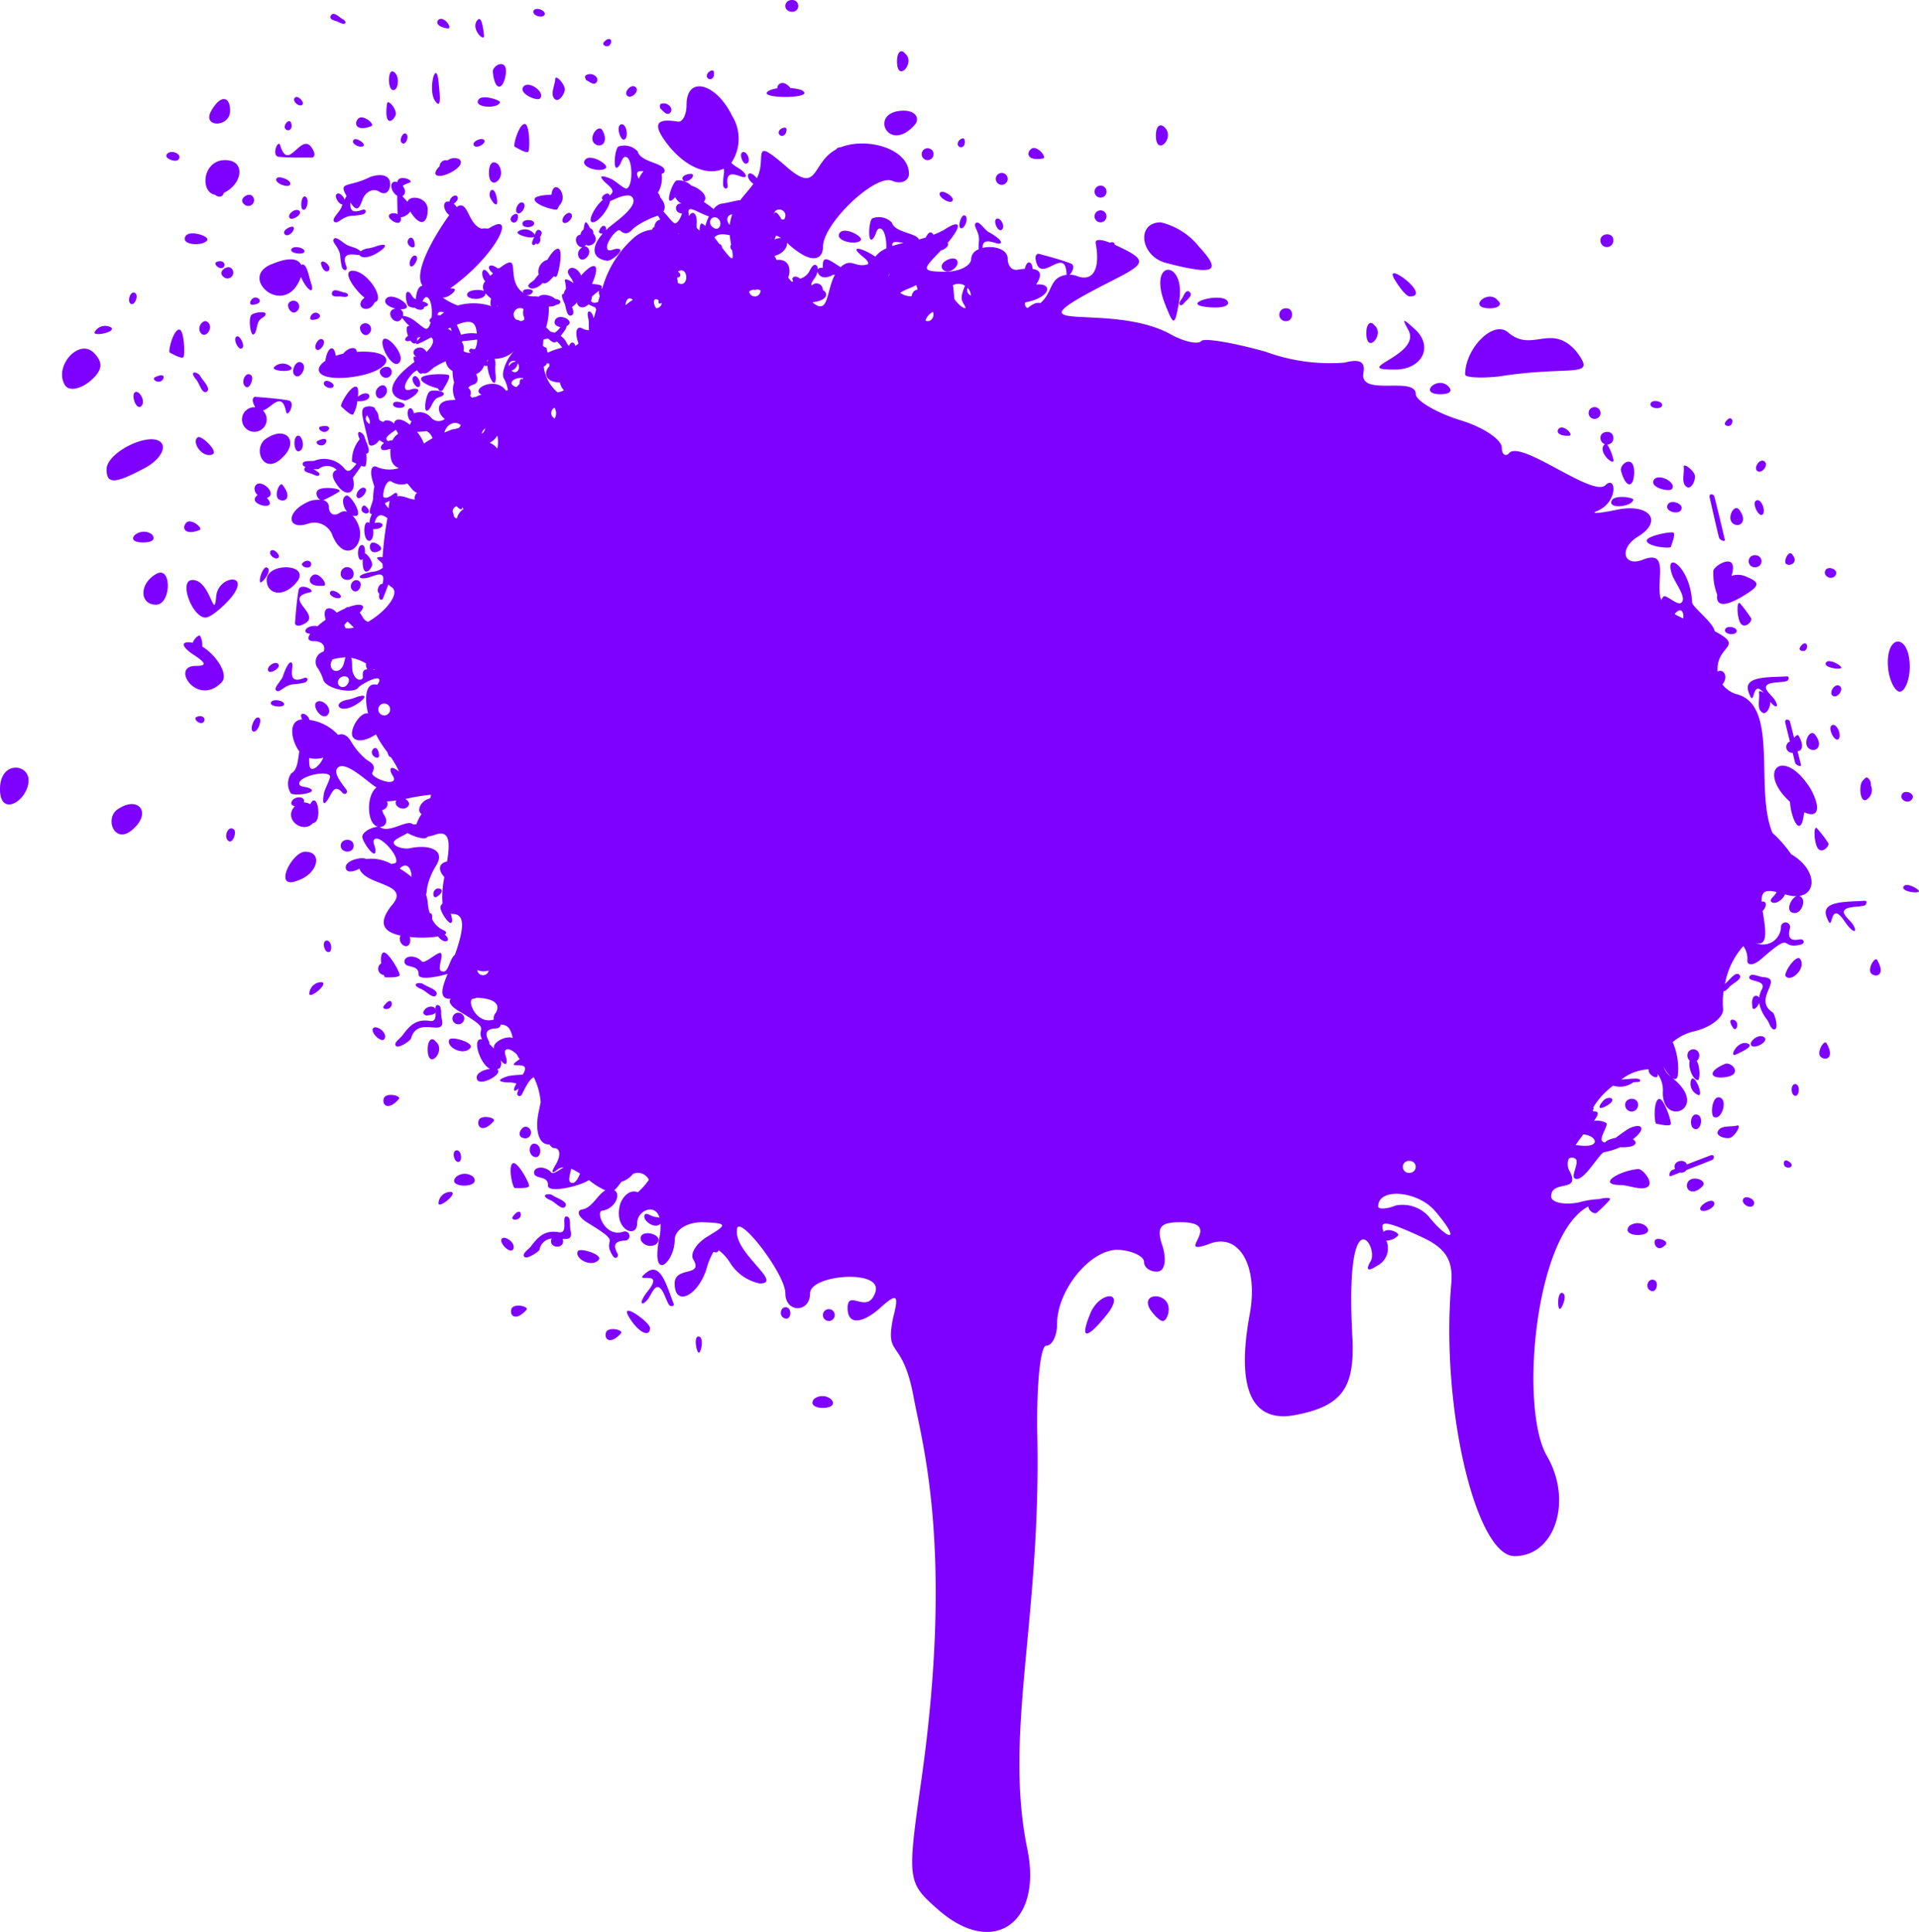 <?xml version="1.0" encoding="UTF-8"?> <svg xmlns="http://www.w3.org/2000/svg" viewBox="0 0 115.31 116.09"> <defs> <style>.cls-1{fill:#7e00ff;}</style> </defs> <g id="Слой_2" data-name="Слой 2"> <g id="Layer_1" data-name="Layer 1"> <path class="cls-1" d="M0,47.429c0-1.733,1.716-1.539,1.716-.549C1.716,48.088,0,49.171,0,47.429ZM69.989,7.662c-.297-.297-.534-.059-.534.475C69.454,9.455,70.63,8.302,69.989,7.662ZM47.963.359c0-.498-.772-.46-.772,0C47.191.798,47.963.85,47.963.359ZM55.028,7.424c.237-.415-.119-.772-.712-.772C52.108,6.652,53.395,9.385,55.028,7.424Zm.712,2.197a.356.356,0,0,0,0-.713A.356.356,0,0,0,55.74,9.621ZM33.808,74.444c.354.027.599-.005.469-.537-.066-.27.054-.767-.221-.805-.369-.05.157,1.056-.493.943-.855-.149-1.244.309-1.66.848-.15.195-.553.429-.4.623.149.188.883-.307.917-.426a.804.804,0,0,1,.729-.666C32.894,75.053,34.028,75.087,33.808,74.444Zm5.249,5.351c0-.356-2.016-1.778-1.187-.534C38.404,80.092,39.058,80.388,39.058,79.795Zm26.716-66.849a.36.36,0,1,0,.712,0A.36.36,0,0,0,65.774,12.945Zm-5.581-2.553a.356.356,0,0,0,0,.713A.356.356,0,0,0,60.193,10.392Zm9.855,5.403c2.968.772,3.384.534,2.019-.95a4.186,4.186,0,0,0-2.315-1.484C68.267,13.361,68.504,15.379,70.048,15.795ZM26.175,62.578c-.237-.297-.475-.059-.475.475C25.7,64.406,26.853,63.12,26.175,62.578Zm39.599-51.117a.36.36,0,1,0,.712,0A.36.36,0,0,0,65.774,11.461ZM23.064,58.587c.034.085.068.146.093.145.192-.007.777.026.855-.125.065-.125-.7-1.474-.975-1.369-.145.055-.163.345-.13.654A.374.374,0,0,0,23.064,58.587ZM11.57,39.305c.831.534.891.713.178.713-1.526,0,.09,2.462,1.544,1.009.495-.45-.272-1.646-1.137-2.175a1.278,1.278,0,0,0-.107-.602c-.066-.173-.359.095-.475.38a1.082,1.082,0,0,0-.24-.036C10.857,38.593,10.976,38.89,11.57,39.305Zm28.735-30.397c1.133,1.308,2.377,1.615,3.188,1.224a1.017,1.017,0,0,1,.007.31,3.669,3.669,0,0,0-.049.662c.012.268.313.328.269.014-.115-.819.336-.679.827-.504.21.075.387.02.175-.232-.219-.26-.536-.342-.776-.599a2.604,2.604,0,0,0,.039-2.833c-.95-1.959-2.731-2.434-2.731-.653,0,.594-.237,1.069-.534,1.009C39.295,7.068,39.176,7.543,40.304,8.908Zm-20.304,23.332c.894,1.966,2.394.077,1.183-1.26a.52.52,0,0,0,.215.019c.418-.055-.347-1.306-.586-1.221-.308.11-.231.649.046.974a.485.485,0,0,0-.442.062c-.356.238-.653.059-.653-.356a.41.41,0,0,0-.341-.4,8.139,8.139,0,0,0,.925-.495c.352-.202-.946-.36-1.235-.117-.21.176-.04.489.132.595a1.576,1.576,0,0,0-.609.061c-1.51.604-1.421,1.799-.119,1.365A1.155,1.155,0,0,1,20,32.24Zm-1.187,17.213c.58-.025.267-2.019-.172-1.127a.73.73,0,0,0-.382-.107c.118-.455-.733-.376-.758.051-.005.096.153.18.221.176C16.979,49.189,18.183,50.152,18.813,49.453Zm-.891,3.447c1.187-.415,1.484-1.721.416-1.721C17.532,51.179,16.343,53.559,17.922,52.9Zm-1.84-26.597c-.991.496-.294,2.373.891,1.188C17.982,26.541,17.21,25.591,16.082,26.303Zm5.165,24.52c0-.498-.772-.46-.772,0C20.475,51.262,21.247,51.314,21.247,50.823Zm-5.937-24.876a.744.744,0,0,0,.49-1.276c.527-.169,1.132-1.208,1.391.074.084.416.62-.599.136-.684-.651-.115-1.316-.159-1.977-.215-.148-.013-.272.205-.01.624A.74.74,0,1,0,15.31,25.947Zm2.612,8.905c.577-1.009-1.9-1.025-1.9,0C16.023,35.758,17.126,35.967,17.922,34.853Zm3.518-13.71c-.045-.398-.585-.21-.815.109a4.055,4.055,0,0,0-.451.127c-.113-.789-.532-.437-.622.299-.762.516-.493,1.184,1.397,1.004C23.684,22.378,24.058,20.985,21.441,21.143Zm-3.356-4.508c.303.756.883,1.194.591.327-.121-.36-.258-1.237-.576-1.042-.164-.355-.67-.504-1.721-.066C14.193,16.65,17.164,19.242,18.085,16.635Zm3.162,17.861a.387.387,0,1,0-.772,0C20.475,34.935,21.247,34.987,21.247,34.496Zm28.2,44.527a.356.356,0,0,0,.712,0A.356.356,0,1,0,49.447,79.023Zm.475,5.046a.803.803,0,0,0-1.009,0C48.332,84.796,50.617,84.764,49.922,84.069ZM89.996,18.051c-.569-.711-1.879.475-.475.475C90.055,18.526,90.293,18.288,89.996,18.051ZM105.491,34.081a.356.356,0,0,0,0-.713A.361.361,0,1,0,105.491,34.081Zm6.768,13.892a.676.676,0,0,0,.157-.783.467.467,0,0,0-.15-.414c-.092-.108-.203-.034-.286.093C111.645,47.046,111.746,48.487,112.259,47.973ZM97.655,66.377a.387.387,0,1,0,.772,0C98.426,65.886,97.655,65.938,97.655,66.377Zm1.247,7.302a.804.804,0,0,0-1.009,0C97.311,74.406,99.596,74.375,98.901,73.679Zm8.656-25.496c.069,1.036.629,2.162.817.845a1.891,1.891,0,0,1,.05-.217c.764.362,1.049-.146.392-1.373C107.181,44.781,105.499,46.3,107.557,48.183ZM96.942,14.43c0-.491-.772-.439-.772,0A.387.387,0,1,0,96.942,14.43Zm5.165,48.979a.356.356,0,0,0-.712,0,.401.401,0,0,0,.144.329c-.121.322.15,1.138.483,1.164.126.01.148-.829-.072-1.153A.395.395,0,0,0,102.107,63.409Zm1.936-28.803a2.057,2.057,0,0,0,.079-.331c.151-1.046-1.151-.283-1.17.037a3.505,3.505,0,0,0,.23,1.416c-.096.747.514.761,1.774-.045.831-.534.772-.712-.119-1.069A1.172,1.172,0,0,0,104.043,34.606ZM5.396,22.919c.772-.653.831-1.128.237-1.722-.89-.891-2.434.831-1.722,1.959C4.149,23.513,4.802,23.394,5.396,22.919Zm3.978,11.577c-1.022.584-.994,1.84,0,1.84C10.3,36.337,10.344,33.941,9.373,34.496Zm18.523,26.716a.356.356,0,1,0-.712,0A.356.356,0,0,0,27.896,61.212ZM12.698,6.652c-.591,1.034,1.128,1.023,1.128,0C13.826,5.792,13.268,5.654,12.698,6.652Zm.227,5.054c.193.172.448.153.525-.114,1.158-.564,1.308-1.971.08-1.971C12.157,9.621,12.008,11.556,12.925,11.706Zm-4.264,16.438c.831-.416,1.306-1.128,1.069-1.484-.534-.832-3.325.475-3.325,1.543C6.405,29.094,6.88,29.094,8.661,28.144Zm68.63-8.846c.44,0,.491-.771,0-.771A.387.387,0,1,0,77.291,19.298Zm-7.302-1.068c.534,1.365.594,1.365.831.059C71.38,15.599,68.924,15.46,69.989,18.229Zm13.714,3.978c1.722.059,2.493-1.366,1.306-2.434-.713-.653-.772-.653-.416,0C85.558,21.316,81.119,22.207,83.703,22.207ZM82.1,20.01c0,1.353,1.153.067.475-.475C82.338,19.239,82.1,19.476,82.1,20.01Zm13.358,4.809a.356.356,0,1,0,.712,0A.356.356,0,0,0,95.458,24.819Zm-68.037,45.892c-.695.695,1.59.727,1.009,0A.805.805,0,0,0,27.421,70.711Zm45.298-52.244c.831.059,1.247-.119,1.009-.415C73.236,17.558,70.704,18.323,72.72,18.467Zm11.161-1.544c.297.475.653.89.831.89C86.151,17.813,82.871,15.408,83.881,16.923Zm13.061,9.38c0-.491-.772-.439-.772,0a.39.39,0,0,0,.269.386c-.549.434.686,1.471.495.872a2.915,2.915,0,0,0-.355-.85A.369.369,0,0,0,96.942,26.303ZM20.827,11.783a1,1,0,0,0-.121.225c-.062-.237-.345-.49-.491-.328-.129.144.157.619.364.604a2.273,2.273,0,0,1-.087.225c-.133.273-.58.66-.41.812.206.185.48-.316,1.049-.352a3.657,3.657,0,0,0,.658-.085c.261-.065.259-.372-.041-.266-.644.229-.722-.054-.69-.45.339.526.508.472.723-.174.178-.475.653-.712,1.009-.475.356.238.653,0,.653-.475s-.475-.653-1.187-.415C20.932,11.292,20.306,10.88,20.827,11.783Zm69.229,10.839c4.464-.706,5.966.203,4.631-1.544-1.524-1.694-2.637.169-4.096-1.128-.89-.712-2.553,1.009-2.553,2.553C88.037,22.682,88.927,22.741,90.055,22.623Zm-3.028.593c-.658-.658-1.834.475-.475.475C87.087,23.691,87.324,23.513,87.028,23.216ZM53.9,3.684c0,1.353,1.153.067.475-.475C54.137,2.912,53.9,3.15,53.9,3.684ZM69.87,79.379c.178,0,.356-.356.356-.713,0-1.025-1.718-1.033-1.128,0C69.336,79.023,69.692,79.379,69.87,79.379ZM12.342,37.108c.297,0,.95-.534,1.484-1.128,1.348-1.593-.692-1.427-.831-.178-.135,1.625-.33-.95-1.425-.95C10.698,34.853,11.561,37.108,12.342,37.108Zm-3.206-4.987c-.709-.566-1.855.475-.534.475C9.136,32.597,9.373,32.418,9.136,32.121ZM7.176,48.567c-.991.496-.294,2.373.891,1.188C9.076,48.804,8.305,47.854,7.176,48.567ZM29.915,9.858c-.297-.238-.534-.059-.534.534C29.381,11.601,30.562,10.666,29.915,9.858Zm35.562,69.165c-.646,1.613-.058,1.333,1.009,0C67.748,77.481,66.013,77.549,65.477,79.023ZM114.159,41.561c.297,0,.594-.712.594-1.484,0-2.036-1.451-2.03-1.306,0C113.506,40.849,113.862,41.561,114.159,41.561ZM33.14,11.701c-.459.011-.994.086-1.018.256-.05.355,1.306.735,1.366.617.027-.053.075-.14.126-.234C34.213,11.737,33.258,10.618,33.14,11.701Zm24.844,1.25c-.213-.117-.438.627-.28.745C57.922,13.86,58.252,13.097,57.984,12.951ZM71.134,18.233c.107-.176.619-.474.337-.696-.213-.168-.344.234-.409.34-.082.132-.274.34-.158.45C70.964,18.386,71.099,18.29,71.134,18.233Zm-14.612-6.686c-.332.217.695.853.734.454C57.276,11.793,56.696,11.434,56.522,11.547Zm-6.057,2.435c-.375.47.947.784,1.251.464C51.918,14.235,50.767,13.604,50.465,13.983Zm6.179,2.197c.316.404,1.115-.205.842-.561C57.272,15.341,56.333,15.783,56.644,16.18Zm1.317-7.772c-.061-.27-.556.123-.38.355C57.731,8.96,58.051,8.809,57.961,8.407Zm1.894,4.761c-.178.136.11.814.344.633C60.441,13.613,60.091,12.987,59.855,13.168Zm2.118-4.227c-.333.249-.236.754.695.582C62.947,9.471,62.304,8.693,61.972,8.941Zm-15.171-.91c.092.231.44.17.461-.24C47.275,7.515,46.693,7.761,46.801,8.032Zm-12.467,4.833c-.19-.257-.657.256-.512.477C33.976,13.577,34.505,13.097,34.334,12.865ZM32.102,14.23c-.053.155-.215.398-.078.488.06.04.149-.039.19-.102.116.17.332-.13.231-.358.105-.161.172-.327-.009-.421-.177-.092-.252.11-.298.269a.72.72,0,0,0-1.019-.189C30.939,14.094,31.889,14.372,32.102,14.23Zm8.086-7.398a.259.259,0,0,0,.133-.341.486.486,0,0,0-.618-.244c-.085.055-.052.253-.005.293C39.841,6.66,40.008,6.896,40.188,6.832Zm-9.07,6.117c-.04-.274-.564.08-.406.325C30.846,13.482,31.177,13.356,31.117,12.949ZM19.459,35.192c.283-.03-.299-.855-.648-.634C18.459,34.781,18.519,35.293,19.459,35.192Zm4.005-13.056c-.181-.236-.854.006-.576.388A.348.348,0,1,0,23.463,22.136Zm-4.463-1.149c.197.201.623-.372.41-.567C19.175,20.204,18.815,20.797,19,20.987Zm-2.541,1.086c-.169.247,1.273.333,1.036-.013A.723.723,0,0,0,16.459,22.072Zm6.684,1.135c-.196-.197-.694.165-.535.56C22.8,24.246,23.532,23.599,23.143,23.207Zm-3.466,2.682c.18-.147.146-.371-.399-.263C18.979,25.685,19.393,26.12,19.677,25.889Zm6.143-2.366c-.234.169-.37,1.178-.178,1.157.228-.026.312-.519.561-.725.141-.116.455-.113.465-.296C26.677,23.488,25.98,23.407,25.82,23.523Zm-7.973,2.675c-.279.152-.165,1.167.212.866C18.369,26.816,18.115,26.051,17.846,26.198Zm17.799-12.175a.285.285,0,0,0-.191-.314c-.201-.365-.297-.603-.39.079a.428.428,0,0,0-.183.307c-.606.122-.086,1.125.339.618.235.148.626-.15.56-.328C35.825,14.317,35.761,14.164,35.645,14.023ZM21.904,26.252c-.068-.268-.604-.543-.29.141a2.004,2.004,0,0,0-.463,1.34c.06.028.162.082.272.137-.204.226-.448.633-.722.287a1.577,1.577,0,0,0-1.804-.47c-.241.046-.698-.047-.713.199-.004.07.071.127.176.175a.221.221,0,0,0-.053.063c-.126.24.293.295.409.34.145.056.384.207.472.073.078-.119-.244-.27-.365-.357a.757.757,0,0,0,.328-.003.821.821,0,0,1,1.082.057c-.222.08-.334.301-.117.681.673,1.177,1.357.664,1.081-.196.008-.01.506-.702.516-.726.106.036.203.057.251.023a1.761,1.761,0,0,0,.042-.746C22.365,27.178,21.988,26.582,21.904,26.252Zm-8.15,24.296c.233.14.476-.533.312-.693C13.728,49.525,13.377,50.323,13.754,50.548Zm1.411-6.63c.274.287.711-.839.312-.805C15.269,43.132,15.022,43.768,15.165,43.919Zm1.095-10.807c-.176.229.373.628.496.355C16.821,33.324,16.42,32.905,16.26,33.112Zm.016,9.111c-.076.231.696.315.784.139C17.182,42.118,16.371,41.933,16.276,42.223Zm.43-2.332c-.229-.204-.781.255-.559.454C16.313,40.495,16.927,40.087,16.706,39.891Zm6.071,5.492c-.033-.438-.244-.518-.366-.361C22.132,45.383,22.804,45.745,22.777,45.383Zm-4.483-4.365c.259-.071.249-.379-.047-.265-.772.296-.737-.175-.677-.693.026-.221-.068-.382-.266-.119a3.375,3.375,0,0,0-.316.732c-.126.276-.563.674-.391.822.21.18.472-.328,1.04-.377A3.648,3.648,0,0,0,18.294,41.018Zm3.396,1.116c.282-.221.356-.455-.263-.247a3.056,3.056,0,0,1-.501.155C19.818,42.21,20.433,43.12,21.69,42.134Zm-1.22-6.251c.104-.14-.431-.484-.584-.356C19.61,35.758,20.318,36.087,20.47,35.883Zm-.774,7.066c.339-.385-.406-1.059-.706-.725C18.757,42.485,19.363,43.327,19.697,42.949Zm-1.07-7.355c.417-.084-.598-.62-.684-.136-.116.651-.159,1.316-.216,1.977-.009.11.131.214.345.141C19.672,37.028,16.808,35.96,18.627,35.594Zm-6.394,7.795c.167-.184-.041-.47-.419-.308C11.56,43.19,12.037,43.605,12.233,43.389ZM28.26,62.974c.271-.323-1.138-.728-1.257-.504C26.773,62.903,27.835,63.48,28.26,62.974Zm-9.673-3.245c.042.297,1.163-.615.756-.709A.723.723,0,0,0,18.587,59.729Zm3.81,2.104c-.103.3.667.971.742.495C23.2,61.936,22.496,61.544,22.397,61.834Zm6.36,5.512c-.109.402.282.738.906.029C29.851,67.161,28.864,66.947,28.756,67.346Zm-9.11-10.829c-.32,0-.184.681.081.695C20.007,57.228,19.934,56.517,19.646,56.517Zm6.757-3.123c-.449-.081-.459.682-.151.491C26.625,53.654,26.598,53.43,26.403,53.394Zm-.193,6.401c.18-.292-.5-.477-.785-.663-.232-.152-.82.009-.11.304C25.612,59.559,26.041,60.069,26.21,59.796Zm-2.248,6.252c.19-.215-.798-.428-.906-.029C22.947,66.419,23.335,66.757,23.962,66.047Zm.217-3.826c-.147.197-.546.437-.391.628.151.186.878-.32.91-.44.384-1.445,2.161.037,1.84-1.21-.069-.269.043-.768-.233-.802-.119-.014-.141.093-.141.237a.246.246,0,0,0-.167-.134.486.486,0,0,0-.568.345c-.007.101.17.194.23.181.172-.039.428-.038.508-.187.013.275.007.565-.343.509C24.969,61.213,24.586,61.676,24.179,62.221Zm-1.113-1.776c-.18.246.419.287.472-.076C23.571,60.139,23.394,59.997,23.066,60.445Zm24.227,18.121c-.408-.118-.543.578-.092.667C47.547,79.303,47.585,78.651,47.293,78.566Zm-7.882-3.791c.696-.593-1.117-1.032-.899-.236A.649.649,0,0,0,39.41,74.775Zm-8.594-1.675c-.184.243.415.293.473-.069C31.326,72.802,31.152,72.657,30.816,73.101Zm3.153-.604c.185-.29-.493-.484-.775-.674-.23-.155-.821-.003-.114.302C33.376,72.252,33.797,72.768,33.97,72.497Zm-3.244,6.176c-.114.399.269.743.906.042C31.824,78.504,30.839,78.276,30.726,78.673Zm-.598-4.194c-.107.299.652.981.734.505C30.929,74.593,30.23,74.191,30.127,74.48ZM27.524,69.82c.281.02.218-.692-.071-.697C27.134,69.119,27.26,69.801,27.524,69.82Zm-.41,1.802a.723.723,0,0,0-.766.698C26.387,72.618,27.52,71.722,27.114,71.622Zm4.954-2.124c.462.23.579-.74.027-.774C31.819,68.707,31.687,69.308,32.068,69.498Zm4.338,10.585c-.114.4.271.742.906.042C37.504,79.914,36.52,79.686,36.406,80.083ZM30.834,69.895c-.336.123-.033,1.498.099,1.495.192-.005.777.037.856-.112C31.856,71.154,31.111,69.793,30.834,69.895Zm3.89,5.288c-.236.43.818,1.022,1.25.522C36.249,75.386,34.846,74.96,34.724,75.183Zm5.756,3.156c-.39-.982-.778-2.535-1.604-1.895-1.047.811,1.155-.257.065,1.119-.624.788-.377.952-.03.533.184-.223.371-.772.613-.755.323.023.485.813.697,1.089C40.285,78.513,40.55,78.514,40.48,78.339Zm1.486,1.974c-.292-.005-.12.956.027.973C42.125,81.3,42.333,80.318,41.966,80.312ZM31.622,67.711c-.292-.056-.633.572-.173.672A.348.348,0,1,0,31.622,67.711Zm73.444-26.129c.417,1.171.153-.891.919.059-.165-.121-.314-.166-.29-.01.059.382-.167.975.214,1.192.249.142.484-.364.466-.65.385.466.518.28.272-.111-.154-.245-.618-.593-.526-.818.122-.299.923-.207,1.252-.323.099-.035.183-.286-.006-.275C106.312,40.713,104.716,40.598,105.067,41.582ZM93.659,25.764c-.156.175-.021.446.612.422C94.628,26.173,93.932,25.457,93.659,25.764Zm10.916,10.515c-.252-.319-.216.989.067,1.239.268.238.676-.204.578-.372A7.725,7.725,0,0,0,104.575,36.279Zm-7.171-7.986c.296,1.087.751,1.007.788.186C98.25,27.21,97.29,27.876,97.404,28.293Zm10.276,5.006c-.204-.245-.524.413-.363.579C107.484,34.052,108.139,33.852,107.68,33.299Zm-6.308-4.03c.274.161.544-.477.462-.73-.1-.307-.704-.768-.661-.464C101.226,28.457,100.993,29.047,101.371,29.269Zm-2.013-.399c-.206.433.945.714,1.105.515C100.785,28.987,99.595,28.374,99.359,28.87Zm-1.216,1.162c.031-.143-1.083-.304-1.279.019C96.525,30.612,98.048,30.474,98.143,30.033Zm1.042-5.794c-.104.302.584.395.684.15C99.975,24.128,99.279,23.966,99.185,24.239Zm-.235,8.251c.012.358,1.414.498,1.452.372.055-.184.277-.726.16-.849C100.465,31.912,98.94,32.196,98.95,32.49Zm2.051-1.825c.258-.368-.569-.68-.775-.365C99.96,30.708,100.798,30.954,101.001,30.665Zm3.016-5.136c.219-.281-.049-.634-.349-.15C103.541,25.583,103.911,25.666,104.017,25.529Zm5.688,14.322c-.095.276.871.411.933.277C110.693,40.007,109.825,39.504,109.705,39.85Zm-4.072-11.524c.283.131.701-.464.348-.627C105.689,27.565,105.323,28.183,105.633,28.326Zm.256,2.603c.266-.166-.065-1.049-.374-.844C105.26,30.255,105.673,31.065,105.89,30.93Zm-1.385-.302c-.312-.402-.804.573-.333.857C104.562,31.719,105.028,31.3,104.505,30.628Zm-.867,1.788c-.201-.867-.407-1.734-.628-2.596-.033-.127-.344-.207-.277.084.183.801.362,1.604.559,2.401C103.326,32.445,103.683,32.611,103.638,32.416Zm6.673,2.124c.174-.308-.434-.547-.606-.295C109.466,34.595,110.085,34.941,110.311,34.54Zm-2.504,9.803c-.085-.329-.164-.66-.252-.988-.034-.127-.346-.203-.276.088.089.372.183.742.274,1.113a.354.354,0,0,0,.167.68c.05.2.096.401.148.601.036.139.395.3.348.106-.065-.267-.137-.533-.204-.8.253-.008.422-.306.068-.928C108.022,44.116,107.905,44.198,107.806,44.343Zm-3.458-6.381c.103-.262-.595-.415-.686-.141C103.562,38.124,104.251,38.208,104.348,37.962Zm4.389,7.043c.393.23.854-.195.322-.861C108.742,43.746,108.262,44.727,108.737,45.005Zm-.227-5.954c.216-.284-.056-.633-.351-.146C108.034,39.112,108.405,39.189,108.51,39.051Zm1.938,5.378c.264-.17-.078-1.048-.384-.839C109.81,43.762,110.232,44.567,110.448,44.429Zm-4.488,17.87c-.353-.182-.946.364-.702.549C105.511,63.04,106.389,62.52,105.96,62.299Zm-4.332,2.567a.723.723,0,0,0,.437.94C102.36,65.858,101.846,64.508,101.628,64.866Zm2.597-3.56c-.208-.104-.399.019-.076.472C104.326,62.025,104.552,61.469,104.225,61.305Zm8.261-2.767c.347.229.789-.036.312-.851C112.654,57.441,112.141,58.311,112.486,58.538Zm-5.828,3.307c.224-.086-.028-.935-.132-1.002-1.252-.818.714-2.041-.572-2.127-.278-.019-.716-.282-.834-.03-.159.337,1.055.168.752.753a1.577,1.577,0,0,0-.17.517.209.209,0,0,0-.062-.078c-.195-.13-.445.04-.335.664.039.223.299-.012.399-.272a2.345,2.345,0,0,0,.48,1.007C106.325,61.479,106.428,61.933,106.658,61.845ZM110.16,41.829c.285.127.696-.472.34-.631C110.206,41.067,109.848,41.69,110.16,41.829Zm-.722,21.706c.347.229.789-.034.312-.851C109.605,62.436,109.093,63.307,109.438,63.535Zm-.24-13.741c-.256-.316-.204.991.082,1.238.271.235.673-.212.573-.379A7.732,7.732,0,0,0,109.198,49.794Zm.556,5.296c.46,1.243.101-1.178,1.087.274.565.832.795.645.499.188-.157-.243-.625-.585-.536-.811.118-.301.921-.219,1.248-.338.099-.036.179-.288-.01-.275C110.989,54.206,109.392,54.111,109.754,55.09Zm-1.575,2.548c-.222-.359-1.049.852-.873,1.036C107.646,59.027,108.527,58.2,108.18,57.638Zm6.192-4.335c-.092.277.876.401.936.266C115.362,53.447,114.487,52.955,114.371,53.303Zm-.068-5.605c-.234.354.388.691.609.288C115.082,47.676,114.471,47.444,114.303,47.697Zm-10.965,18.25c-.457-.145-.579,1.034-.36,1.165C103.417,67.376,103.862,66.114,103.338,65.947Zm-3.256,8.846c.215-.235-.48-.463-.623-.281C99.31,74.702,99.597,75.324,100.082,74.793Zm3.562-10.861c-1.037.442-.896.881-.077.806C104.832,64.624,104.043,63.762,103.644,63.932Zm-4.223,12.996c-.38-.189-.638.471-.21.64C99.539,77.699,99.693,77.064,99.421,76.928Zm-2.713-4.806a7.71,7.71,0,0,1-.772.756c-.13.102-.499-.13-.489-.384-3.238,1.668-4.163,12.199-2.482,15.018,1.544,2.671.475,5.996-1.959,5.996-2.315,0-4.453-8.964-3.8-16.385.119-1.425-.356-2.137-1.781-2.791-2.422-1.122-2.489-.918-2.287-.306.234-.291,1.065.075.848.241a1.028,1.028,0,0,1-.682.281,1.166,1.166,0,0,1-.551,1.507c-.534.356-.712.297-.415-.238.601-.842-1.573-4.255-1.069,4.69.119,2.909-.653,3.978-3.384,4.512-2.672.534-3.622-1.544-2.79-6.056.534-2.909-.653-4.928-2.434-4.215-2.242.802,1.062-1.306-1.722-1.306-1.247,0-1.484.297-1.069,1.484.237.831.119,1.484-.356,1.484-.416,0-.772-.238-.772-.594,0-.297-.653-.653-1.484-.712-1.662-.119-3.74,2.375-3.74,4.453,0,.712-.297,1.306-.653,1.306s-.594,2.434-.534,5.402c.227,11.137-2.034,17.916-.594,24.876.891,4.393-2.018,6.471-5.284,3.681-1.959-1.722-1.959-1.722-1.069-8.014,1.933-13.793-.01-20.241-.475-22.798-.677-3.727-1.743-2.328-1.247-4.809.356-1.365.237-1.484-.594-.772-1.187,1.128-2.137,1.246-2.137.178,0-1.214,1.198.444,1.662-.95.516-1.418-3.918-1.077-3.918.059,0,1.188-1.484,1.188-1.484,0,0-1.187-2.909-4.928-2.909-3.8-.156,1.406,2.839,3.206,1.365,3.206a2.759,2.759,0,0,1-1.781-1.247,2.725,2.725,0,0,0-.673-.742c-.079.095-.1.167-.318.087a4.161,4.161,0,0,0-.434,1.071c-.534,1.603-1.9,2.256-1.9.832,0-1.058,1.726-.379,1.128-1.425-.237-.356.178-1.009.891-1.425,1.187-.712,1.128-.772-.356-.831-.95,0-1.662.475-1.662,1.069,0,1.317-1.408,2.595-.95,0a3.518,3.518,0,0,0,.097-.986c-.326.38-1.113-.194-.952-.522.081-.166.365.056.543.104.105.028.248.03.354.067-.274-.913-1.348-.423-1.348.328,0,.99-1.478.377-1.009-1.188.223-.557.653-.835,1.049-.673a3.982,3.982,0,0,0,.665-.746.726.726,0,0,0-.953-.356,1.396,1.396,0,0,1-.686.468c-.17.189-.28.407-.447.503.437.239.069,1.126-.736,1.246-.376.056.174,1.621,1.284,1.257a.276.276,0,1,1,.085.534c-.577.028-.714.257-.441.764.111.207-.112.422-.287.136-.697-1.137.735-.613-1.477-1.957-.706-.429-.637-.767-.367-.811.639-.105.935-.901,1.41-1.152a4.307,4.307,0,0,1-.989-.619c-.462.343-2.485.838-2.46.322.03-.615-.803-.352-.835-.744-.032-.394.66-.462,1.044-.024.094.108.446-.137.735-.32a.655.655,0,0,0-.394.152c-.356.297-.356.119-.059-.356.297-.534.237-.95-.119-.95-.096,0-.191-.082-.281-.222-.657.045-.849-.859-.682-1.791.033-.184.096-.456.153-.747a4.153,4.153,0,0,0-.415-1.501c-.3.147-.554.726-.701,1.015-.12.235-.357.084-.282-.099a.979.979,0,0,0,.068-.243c-.248.257-.402.169-.125-.29a1.391,1.391,0,0,0-.494-.066c-.549-.021-.767-.147.014-.388a6.93,6.93,0,0,1,.85-.08c.68-1.058-1.319-.143-.177-.934a1.312,1.312,0,0,1-.164-.277c-.257-.243-.525-.396-.665-.283-.144.117.012.371.037.555.061.444-.143.332-.355.072a.528.528,0,0,1-.044.47.573.573,0,0,1-.167.077c.447.277-1.242,1.186-1.226.477.006-.279.438-.457.798-.507-.626-.302-1.109-1.922-.477-1.763-.369-.812.675-.489-1.375-1.695-.579-.34-.641-.625-.501-.747-.789.039-.49-.767-.192-1.501-.4.126-1.76.442-1.746.023.021-.616-.808-.341-.846-.732-.037-.393.653-.471,1.044-.039.156.172.976-.594,1.122-.508.222.13-.221.947.035,1.079.461.239.466-.698.832-.973.616-1.745.564-2.453-.151-2.453a.581.581,0,0,1-.101-.022c.056.224.132.44.035.551-.127.145-.708-.691-.65-.973a.439.439,0,0,1,.121-.18,5.588,5.588,0,0,1,.113-1.587c-.358-.38-.401-.811.162-.944.172-1.083.193-1.947-.749-1.594a2.155,2.155,0,0,1-.42.102c-.139.269-.961-.063-1.206-.213-.353.206-.82.393-.832.561-.02.283.675.417.956.355,1.047-.234,2.193.025,1.607,1.012a4.141,4.141,0,0,0-.519,1.192c-.06.19-.042.415-.107.584.149.354.063.611.234,1.119.121-.033.152.131.133.338a1.327,1.327,0,0,0,.63.649c.249.111.271.207.131.286.48.415-.05.609-.398.116a6.446,6.446,0,0,1-1.709.03c.109.28-.034.675-.349.523a.463.463,0,0,1-.201-.605c-.982-.205-1.396-.703-.561-1.776,1.271-1.397-1.549-1.187-1.909-2.247-.368.21-.827.281-.824-.086.004-.425,1.002-.641,1.226-.49a2.49,2.49,0,0,1,1.515.295c.141-.016.252-.04.277-.085.211-.368-.945-1.683-1.288-1.396-.142.119.017.371.045.554.137.902-.855-.476-.774-.753.099-.339.689-.559.963-.553-.702-.096-.758-1.877-.114-2.361-.584-.359-1.886-1.672-2.347-1.168-.275.3.29.963.525,1.285.156.212-.086.357-.215.208-.432-.498-.587-.132-.782.223-.266.481-.476.619-.341-.186.047-.279.438-.938.357-1.065-.229-.357-1.929.061-1.833.497.04.181.337.156.512.216.864.295-.817.538-1.026.339a1.091,1.091,0,0,1,.03-1.202c.384-.193.4-.842.481-1.314-.466-.618-.721-1.86.172-1.927-.269-.538.347-.361.441.033a2.851,2.851,0,0,1,1.717.903c.253-.103.522-.025.766.37a4.137,4.137,0,0,0,.818,1.011c.262.264.773.336.47.895-.117.216,1.033.748,1.276.471.117-.132-.103-.337-.155-.506-.126-.407.207-.267.488-.038a5.665,5.665,0,0,0-.488-.864c-.08-.029-.14-.038-.209-.293a7.168,7.168,0,0,1-.689-1.077c-.427.277-1.04.531-1.358.201-.329-.342.381-1.589.883-1.46-.261-1.069-.092-1.903.544-1.721.098-.123.185-.252.106-.355-.135-.177-1.108.345-1.243.527-.295.401-1.918.078-2.096-.466a2.856,2.856,0,0,0-.305-.67.635.635,0,0,1,.318-1.031c.147-.324-.075-.626-.565-.626-.363,0-.434-.157-.234-.441-.602-.06-.183-.579.436-.458a4.556,4.556,0,0,1,.495-.391c-.24-.761.268-.875.659-.423a5.445,5.445,0,0,1,.499-.251.335.335,0,0,1,.237-.095c.749-.27,1.1-.107.644.34.212.25.194.448.513.55,1.067-.612,1.981-1.754,1.382-2.096a.794.794,0,0,1-.166-.144c-.108.288-.229.578-.324.839-.06.164-.317.079-.217-.29-.232-.112-.019-.645.18-.574.061-.216.087-.414-.013-.517-.17-.174-.674.112-.96.156-.538.082-.614-.204.377-.378a1.083,1.083,0,0,0,.617-.233c-.007-.079-.012-.159-.015-.242-.175-.234-.634-.436.002-.408a21.109,21.109,0,0,1,.291-2.34c-.402-.297-.641-.215-.769.294.662-.148.635.39-.093.37.076.381-.087.832-.332.666-.277-.188-.269-1.318.118-1.035a1.165,1.165,0,0,1,.148-.538c-.324,0,.026-.589.067-.908a4.401,4.401,0,0,1,.075-.739c-.03-.103-.06-.207-.097-.327-.242-.789.034-.996.265-.85a1.968,1.968,0,0,0,1.31.063c-.318-.132-.557-.355-.509-1.159-.201.053-.498.156-.563-.023-.044-.121.05-.237.181-.325-.091-.052-.186-.112-.285-.176-.299.409-.598.383-.633.222-.365-1.669-.644-2.191-.055-2.244.125-.04.493.045.424.163.406.425.02.645.512.765.115-.189.528-.061.635.117.015-.27.345-.438.951.057.032-.075.067-.148.103-.22-.222.007-.361-.747-.073-.777.097-.01.175.141.211.311a.885.885,0,0,1,1.041.266.613.613,0,0,0,.82.071c-.49-.375-.592-1.136.46-1.136.068-.007.115-.013.178-.02a1.292,1.292,0,0,1-.078-1.038,2.317,2.317,0,0,1-.097-.689.812.812,0,0,1-.411-.589,5.016,5.016,0,0,0-.645.338c-.26.149-.443.477-.745.376-.092.074-.206.037-.317-.164-.26.039-.893.846-.71,1.122.098.147.353-.012.529-.019.693-.027-.326.747-.585.7-.88-.162-1.289-.92.591-2.306-.058-.242-.122-.393.125-.302-.554-.38.313-.884.601-.299.261-.257.563-.641.286-.884-.729.391-1.017.527-.879.293-.07.11-.209.136-.372-.096-.332.134-.43-.114-.142-.276-.091-.243-.162-.658.089-.599a2.87,2.87,0,0,1-.444-.489c-.362.654-1.156-.411-.403-.559-.409-.096-.787-.351-.538-.617.401-.43,1.948.683.831.658a.324.324,0,0,1,.151.396,1.327,1.327,0,0,1,.497.159c.257.117.793.666.936.62.108-.034.187-.186.24-.387-.132-.073-.072-.188.054-.279.106-.864-.238-1.659-.546-.982.363.095.485.247.092.338.031.223-.381.207-.545.044a.712.712,0,0,1-.382-.094c-.15-.129-.235-.825-.068-.856.181-.034.251.273.397.383a.636.636,0,0,0,.106.051c.033-.318.096-.759.402-.811-.632-.871.969-3.365,1.607-4.237-.39-.305-.434-.9.016-.811.017-.197.276-.46.444-.331.151.116-.03.359-.195.458a.762.762,0,0,1,.182.201c.699-.508.649,1.055,1.506,1.297a.831.831,0,0,1,.323-.004c.039-.012.08-.004.117-.025,1.748-1.093.378,1.705-2.337,3.615.065.005.121.005.195.014.315.037-.323.603-.655.532a3.811,3.811,0,0,0,.918.483,3.463,3.463,0,0,1,2.023.04c-.109-.078-.047-.307-.03-.463a2.34,2.34,0,0,1-.322-.3c-.078.503-1.347.371-1.077-.027.13-.192.724-.236.975-.122a.504.504,0,0,1,.076-.58c-.34-.394-.162-1.139.296-.327.052-.047.116-.1.176-.152-.46-.349-.229-.691.274-.301a.375.375,0,0,1,.112-.011c1.445-1.104.264.742,1.462,1.502-.306-.325.87-.328.449.041a.304.304,0,0,1-.342.038c.355.172.436.082.784.136.224-.211.76-.095.998.131.451.054.347.326.069.35a.591.591,0,0,1-.421.098.217.217,0,0,1-.033.04,3.834,3.834,0,0,1-.165,1.224c.16.134.138.151.281.264a1.677,1.677,0,0,1,.233.057,1.064,1.064,0,0,0,.346-.343c-.231-.034-.429-.174-.321-.411.216-.476,1.3.048.688.361-.002.179-.227.394-.343.587.387.295.252.352.493.601.126-.304.323-.245.382-.001a2.222,2.222,0,0,0,.189-.14c-.299-.871-.013-1.051.215-.917a.93.93,0,0,0,.416.113c-.028-.21.005-.506-.04-.689-.17-.69.262-.475.319-.017.07-.22.132-.447.152-.534-.017-.044-.035-.087-.053-.131a4.215,4.215,0,0,1-.406-.186c-.34.337-.685.15-.684-.119a1.785,1.785,0,0,1-.31.282c.093.232.142.446-.043.505-.252.081-.294-.355-.382-.672-.099-.207-.3-.656-.074-.615a.701.701,0,0,1,.139-.31,2.266,2.266,0,0,0-.062-.461c-.063-.21.258-.083.5.111-.032-.305-.456-.554-.284-.798.184-.263.594-.052.752.347.749-.857,1.221-.799.658.501.327.041.731.041.545.287a.26.26,0,0,1,.076-.031,6.332,6.332,0,0,1,1.937-3.069,2.016,2.016,0,0,1,1.06-.448.152.152,0,0,1,.123-.148c.033-.226.128-.416.359-.45a1.439,1.439,0,0,0-.144-.239,5.106,5.106,0,0,0-1.294.632c-.316.196-.501.678-.978.257-.184-.162-.961.838-.746,1.138.103.143.352-.025.528-.038.691-.051-.299.758-.56.72-1.05-.156-.874-.944-.261-1.637-.13.021-.276-.032-.213-.179.194-.455.459-.283.412-.026.058-.056.113-.113.175-.166.465-.393,1.77-1.273,1.415-1.788-.228-.331-.98.054-1.353.216-.054.411-.681,1.266-1.035,1.266-.381,0,.148-.987.607-1.346-.244-.174.348-.576.404-.262.361-.264.08-.476-.19-.718-.409-.367-.497-.603.258-.29.261.108.816.637.957.587.4-.142.374-1.893-.073-1.898-.185-.002-.228.293-.326.451-.482.775-.341-.917-.1-1.075a1.091,1.091,0,0,1,1.165.299c.163.666,1.667.681,1.61,1.177-.011.099-.083.143-.176.166a1.74,1.74,0,0,1-.225,1.137.501.501,0,0,1,.139.272c.255.297.355.606.19.853.236.232.576.724.707.709.16-.018.312-.275.416-.593-.577-.013-.414-.816.115-.533a.851.851,0,0,1-.528-.453.797.797,0,0,1-.062.077c-.645.646-.123-.971.147-1.07a1.049,1.049,0,0,1,.888.31c.465.129,1.08.625.745.977a5.936,5.936,0,0,1,.592.434.796.796,0,0,1,.474-.33c.336-.03.954-.219,1.121-.2.262-.348.557-.654.794-.987-.597-.451-.288-.962.21-.34.62-1.186-.4-2.56,1.657-.798,2.103,1.903,1.56-.124,3.122-.944.036-.092.166-.118.265-.122,1.598-.622,4.093.095,4.093,1.601,0,.416-.475.653-1.009.416-1.009-.416-4.156,2.553-4.156,3.978,0,.724-.632,1.161-2.164-.253.04.28-.256.668-.745.786.035.079.077.162.12.245.79-.086.876.628.697,1.06.068.085.143.168.217.252.03-.013.061-.025.093-.036-.176-.207.096-.412.41-.149a.946.946,0,0,0,.514-.374c.102-.173.241-.528.431-.446.091.039.113.142.111.257.039-.064.135-.101.307-.093-.042-.855.375-.466,1.071-.038.658-.607.866.085,1.652-.179.034-.177-.173-.329-.376-.497-.775-.638-.023-.512.811.047a1.544,1.544,0,0,1,.658-.492c.024-.547-.119-1.211-.395-1.202-.185.006-.216.303-.306.464-.449.795-.379-.902-.144-1.07a1.091,1.091,0,0,1,1.176.25c.178.613,1.478.619,1.629,1.018.138-.039.275-.075.408-.119.078-.143.209-.413.388-.26a.217.217,0,0,1,.068.095,5.264,5.264,0,0,0,.611-.274c1.078-.719,1.131-.28.244.772.14.118-.17.412-.386.43-1.034,1.103-1.342,1.292.261,1.292.831,0,1.544-.356,1.544-.772a.645.645,0,0,1,.452-.57,4.611,4.611,0,0,1,.016-.496c.056-.568-.395-.918-.18-1.092.177-.143.488.36.736.535a3.378,3.378,0,0,1,.662.445c.222.243.047.305-.165.239-.436-.135-.84-.244-.833.278.644-.155,1.509.057,1.509.66,0,.415.237.713.594.653.161-.027.302-.043.434-.053.137-.606.448-.424.461.005.515.067.587.385.215.939,1.044-.11.89.786-.657,1.075-.034.187.028.299.152.336.241-.183.47-.364.76-.293.784-.675.519-1.552,1.575-1.7-.039-1.895-1.614.724-1.859-.95-.033-.224.096-.343.202-.313.639.177,1.285.342,1.904.576.292.11.112.509-.06.681a1.156,1.156,0,0,1,.377.056c1.009.415,1.484-.356,1.187-1.959-.043-.257.32-.233.859-.022.177-.082.289.008.285.121,2.235,1.025,1.842,1.14-.728,2.453-6.036,3.125.51.885,4.156,2.968.772.415,1.603.594,1.781.356.237-.178,1.959.119,3.859.653a11.243,11.243,0,0,0,4.749.653c.891-.237,1.247-.059,1.128.594-.301,1.504,3.147.175,3.147,1.306,0,.356,1.128,1.068,2.612,1.543,1.425.416,2.553,1.188,2.553,1.663,0,.415.237.594.475.297.836-.668,5.009,2.71,5.759,1.959.627-.626.791.981-.475,1.544-.475.178,0,.178,1.128-.059,1.959-.415,2.85.653,1.306,1.603-1.187.713-.891,1.9.356,1.365,1.587-.566.64,1.466,1.038,2.456a.652.652,0,0,1,.13-.215c.139-.148.805.537,1.048.386.415-.258-.362-1.214-.523-1.68-.541-1.555,1.103-.531,1.195,1.647.011.271,1.249,1.188,1.361,1.734,1.856.972.051.814.171,2.425.328-.196.693.278.288.77a1.665,1.665,0,0,0,.933.609c2.473.727.983,5.733,2.079,8.316a7.255,7.255,0,0,1,1.117,1.274c1.512.884,1.574,2.369.473,2.515.493.106.19,1.04-.263,1.024-.607-.023-.245-.893.13-1.015a2.098,2.098,0,0,1-.705-.11c-.11.308-.599.663-.823.45-.134-.127.163-.332.262-.486a.882.882,0,0,0,.052-.102c-.676-.157-.915-.032-.898.577.369-.053.287.33.062.563.14.902.416,2.222-.448,1.905a1.079,1.079,0,0,0,1.549-.928.276.276,0,1,1,.535.079c-.146.559.032.758.597.65.231-.044.369.233.044.315-1.294.324-.364-.885-2.31.822-.621.544-.922.378-.884.107a1.287,1.287,0,0,0-.245-.842,4.659,4.659,0,0,0-1.101,2.27c.266-.214.652-.796.872-.534.207.246-.412.493-.622.737-.167.193-.27.248-.332.238a4.459,4.459,0,0,0-.033,1.056c.059.475-.712,1.128-1.781,1.365a3.022,3.022,0,0,0-1.245.636,3.965,3.965,0,0,1,.304,2.018c-.048.252-.192.244-.358.114,2.343,1.825-.541,3.043-.541.912a1.665,1.665,0,0,0-.319-1.138c.127.461-.619.064-.528-.269a2.854,2.854,0,0,0-1.638.61c.493-.014,1.121-.138,1.123.064.001.154-.325.044-.442.129a1.326,1.326,0,0,1-1.178.177,4.672,4.672,0,0,0-1.196,1.302.169.169,0,0,1-.036.191c.016.039.051.062.117.062.297,0,.205.226-.043.57a1.137,1.137,0,0,1,.737.119c.165.117-.423.871-.24,1.09a.24.24,0,0,0,.175.083c.099-.154.467-.248.646-.283a9.173,9.173,0,0,1,.772-.546c.72-.367,1.163-.077.252.637.334.194.192.52-.76.473a3.956,3.956,0,0,1-.961.299c-.31.056-1.263,1.884-1.771,1.578-.256-.154.344-1.039.011-1.197a.331.331,0,0,0-.375.018.867.867,0,0,0,.074.781c.639,1.279-1.128.454-1.128,1.484,0,.356.772.534,1.662.356a5.225,5.225,0,0,1,1.22-.197C96.476,71.955,96.877,71.945,96.708,72.122Zm-77.283-26.594a1.59,1.59,0,0,1-.848.017c0.0.298.004.569.105.631C18.914,46.319,19.327,45.814,19.424,45.528Zm4.6,6.665a5.529,5.529,0,0,1,.703.501C24.721,52.102,24.392,51.79,24.024,52.193Zm1.028-26.244a2.153,2.153,0,0,1,.42.704,4.768,4.768,0,0,1,.52-.32.795.795,0,0,0-.357-.428A4.665,4.665,0,0,1,25.052,25.949Zm2.734-5.448a.057.057,0,0,1-.038.044.672.672,0,0,1,.101.552.643.643,0,0,0,.449.096c-.22-.06-.069-.289.06-.236a.386.386,0,0,0,.189.014,1.154,1.154,0,0,0,.12-.569C28.441,20.433,28.023,20.485,27.786,20.501ZM32.865,21.83a.324.324,0,0,1-.194.194,2.425,2.425,0,0,0,.824,1.547.954.954,0,0,0,.389-.119.937.937,0,0,1-.24-.468c-.898-.021-1.004-.596-.628-.98a.731.731,0,0,1-.011-.158C32.957,21.842,32.911,21.837,32.865,21.83Zm-4.733,1.476a.375.375,0,0,1,.111.494c.046.026.044-.002.107.093.093-.016.18-.033.26-.05a1.234,1.234,0,0,1,.331-.127c-.728-.322.829-1.142,1.46-.246.112-.017.051-.01.117-.021a2.131,2.131,0,0,0-.218-.671c-.243-.303.151-1.267.608-1.693a1.775,1.775,0,0,1-1.186.478.97.97,0,0,1,.041.456,3.063,3.063,0,0,0,.021.524c.041.652-.167.519-.307.19a2.206,2.206,0,0,1-.19-.769c-.042.049-.131.017-.204.005a.834.834,0,0,1-.474.516c.143.286.131.56-.228.648A.53.53,0,0,0,28.133,23.306Zm17.181-5.896a.473.473,0,0,0-.295.107.341.341,0,0,0,.678-.072c-.21-.077-.147-.037-.238-.043C45.371,17.429,45.382,17.431,45.313,17.41Zm-15.887,9.199a1.157,1.157,0,0,1,.457.344,1.953,1.953,0,0,0,.004-.776A1.288,1.288,0,0,1,29.426,26.609Zm-2.137,4.445a.319.319,0,0,0,.164.098.92.92,0,0,1,.393-.557.323.323,0,0,0-.08-.108c.017.199-.164.125-.322-.067a.331.331,0,0,0-.246.304C27.235,30.821,27.254,30.948,27.289,31.054Zm12.149-12.533a.342.342,0,0,0,.327-.33c-.165.116-.214.049-.188-.148C39.201,17.795,39.247,18.322,39.438,18.521Zm-10.497,7.545a.411.411,0,0,0,.205-.325A.617.617,0,0,0,28.941,26.066Zm2.493-3.345c-.539-.082-1.023.34-.41.54a1.085,1.085,0,0,0,.201-.207c-.002-.321.126-.332.174-.239C31.413,22.787,31.42,22.751,31.433,22.721Zm-.319-.894a.554.554,0,0,1-.386.443C31.074,22.566,31.31,22.102,31.115,21.828Zm-.116-.104a.28.28,0,0,0-.424.285A.554.554,0,0,1,30.999,21.724Zm9.73-5.402c.194.105.218.344-.044.36a1.768,1.768,0,0,1,.037.313C41.424,17.392,41.391,15.91,40.729,16.322Zm-7.411,8.177a.362.362,0,0,0,.013.648A.616.616,0,0,0,33.317,24.499Zm-1.693-2.747a.336.336,0,0,0-.011.121C31.616,21.831,31.623,21.796,31.624,21.752Zm-.634-.738c-.02.019-.039.036-.061.055C30.951,21.05,30.968,21.031,30.99,21.014Zm-1.671.586c-.023.025-.035.056-.055.082.011.026.02.051.027.075A.893.893,0,0,1,29.32,21.6Zm25.815-4.194a.848.848,0,0,0-.092-.277c-.317.199-.512.197-.952.465a1.076,1.076,0,0,0,.684.209C54.815,17.595,54.914,17.429,55.135,17.406Zm-17.551.939a3.791,3.791,0,0,1,.442-.328C37.847,17.86,37.629,17.887,37.584,18.346ZM23.087,42.274a.356.356,0,0,0,0,.713A.356.356,0,0,0,23.087,42.274Zm35.253-24.515a.72.72,0,0,0-.2-.462A.355.355,0,0,0,58.341,17.759Zm-2.282.986a.843.843,0,0,0-.448.524C55.928,19.403,56.175,19.054,56.059,18.745Zm-2.62-2.31a.313.313,0,0,0-.044.172A.614.614,0,0,0,53.438,16.435Zm-7.141-2.03c.014-.055.034-.108.051-.162A.386.386,0,0,0,46.298,14.405Zm-12.293,6.835c-.02-.005-.018.013-.021.037C33.992,21.266,33.997,21.252,34.005,21.24Zm-4.193-2.821c.065-.004.102-.02.113-.046C29.887,18.389,29.855,18.406,29.811,18.42Zm-2.897,1.334c.081.05.162.1.236.155-.03-.074-.058-.149-.081-.225C27.016,19.709,26.973,19.726,26.915,19.754Zm-.213,6.242c.86-.364.235-.072.88-.289a1.024,1.024,0,0,0,.108-.153C27.41,25.278,26.859,25.414,26.702,25.996Zm2.664,32.327a1.084,1.084,0,0,1-.687-.029A.348.348,0,0,0,29.365,58.322Zm27.888-41.175c.059.167.058.565.103.842.13.167.471.574.675.52-.187-.447-.421-.435-.046-1.335A.683.683,0,0,0,57.253,17.148Zm-3.631-2.364a5.161,5.161,0,0,1,.669-.183C53.946,14.537,53.547,14.444,53.623,14.784Zm-4.854,2.385a.378.378,0,0,1,.671.259c.359.186.29.636-.625.739,1.0.831.818-.674,1.36-1.667-.045.008-.089.014-.132.02-.378.222-.787.221-.921-.197a.985.985,0,0,1-.147.358C48.822,16.88,48.714,17.051,48.769,17.17Zm-1.827-2.858a1.031,1.031,0,0,0-.307-.153.778.778,0,0,0-.08.235A.653.653,0,0,1,46.941,14.312Zm-.448-1.399c.035-.197.188-.257.471.283a1.375,1.375,0,0,1,.15-.001C47.466,12.617,46.554,12.324,46.493,12.912Zm-2.642.605a2.629,2.629,0,0,1,.148-.635C43.709,12.9,43.581,13.226,43.851,13.517Zm-.922.753c.011.015.261.346.292.388a.223.223,0,0,1,.166.221c.602.793.714.861.605.158a.258.258,0,0,1-.059-.35,4.118,4.118,0,0,1-.082-.551C43.543,14.072,43.14,14.01,42.93,14.27Zm.2-1.149c-.332-.235-.665.223-.311.525C43.222,13.991,43.465,13.358,43.13,13.121Zm-.531-.117c-.715-.225-1.421-.849-1.185-.011.132-.355.5-.244.448.446a1.452,1.452,0,0,0,.008.262c.056.054.114.107.165.164.018-.456.093-.548.35-.276A2.522,2.522,0,0,1,42.599,13.004Zm-1.85.989a.719.719,0,0,1,.035.115C40.767,14.002,40.817,14.1,40.749,13.993Zm-2.36-3.248a1.406,1.406,0,0,1,.279-.447C38.249,10.23,38.198,10.419,38.388,10.745Zm-2.453,7.407c.034-.125.066-.252.102-.373a.441.441,0,0,1-.038-.312,5.593,5.593,0,0,0-.435.362.476.476,0,0,1-.055.251C35.593,18.219,35.756,18.214,35.935,18.152Zm-2.475,2.366c-.166.131-.327.011-.513-.169a1.069,1.069,0,0,0-.289.057c-.019.131-.025.251-.035.374a.527.527,0,0,1,.097.084c.137.002.14.093.151.224a.855.855,0,0,1,.042.107,4.088,4.088,0,0,1,.867-.302A1.605,1.605,0,0,0,33.461,20.518Zm-2.422-1.301c.115.012.191.037.2.072a.278.278,0,0,0,.254-.078c.006-.038.006-.077.013-.115a.671.671,0,0,1-.042-.519A.384.384,0,0,0,31.039,19.218Zm-3.589.297c.092.204.186.418.255.603a2.265,2.265,0,0,1,.947-.073C28.593,19.338,28.322,19.168,27.45,19.515Zm-1.148-.569a.281.281,0,0,1,.152.013c.079-.067.158-.13.239-.188C26.465,18.724,26.288,18.714,26.302,18.946Zm-1.033,1.301c-.065.018-.129.038-.194.061a.542.542,0,0,1-.024.22C25.096,20.46,25.172,20.364,25.269,20.247ZM22.197,25.483c.08-.19-.034-.364-.139-.526C21.894,25.162,22.008,25.326,22.197,25.483Zm1.119,1.028a1.065,1.065,0,0,1,.272-.059.877.877,0,0,1,.333-.38c-.054-.117.035.039-.134-.252C23.5,26.059,23.007,26.292,23.316,26.511Zm-.282,3.348c.121.09.302.067.604-.171.195-.154.293-.01.22.13.484-.045.627.166,1.071.199a.38.38,0,0,1,.134-.401c-.268-.103-.34-.299-.591-.559a1.127,1.127,0,0,1-.969-.13C23.309,28.8,23.002,29.326,23.034,29.859Zm.323.68a1.99,1.99,0,0,1,.063-.445l-.293.145A.907.907,0,0,0,23.357,30.539Zm-2.668,7.027c.027.06.048.119.071.179a1.212,1.212,0,0,0,.501-.032c-.117-.13-.255-.245-.375-.364A.825.825,0,0,0,20.69,37.566Zm-.075,2.434c.068-.136.085-.365.154-.499a3.344,3.344,0,0,0-.783.126C19.598,40.181,20.287,40.659,20.614,40Zm-.282.878c-.154.376.366.598.582.185C21.159,40.593,20.488,40.498,20.332,40.878Zm1.744-.654a.522.522,0,0,1-.084-.357,2.666,2.666,0,0,0-.895-.339c.1.215.025.636.107.884.202.606.622.461.6.262C21.763,40.297,21.894,40.222,22.076,40.223Zm.431.009-.04-.032a.184.184,0,0,1-.026.058A.097.097,0,0,0,22.507,40.232Zm2.317,9.314c.066-.01.134-.018.203-.025a2.209,2.209,0,0,1,.309-.611c-.324-.17-.077-.784.471-.927.06-.016.081-.106.085-.229a12.256,12.256,0,0,0-1.535.256c.203.109.324.331.108.493-.337.253-.851-.128-.65-.403a4.691,4.691,0,0,1-.562.049.367.367,0,0,1-.29.521,1.138,1.138,0,0,0,.124.312c.235.353.119.704-.287.71a.169.169,0,0,1,.051.015C23.4,50.102,24.526,49.175,24.824,49.546Zm4.847,11.722a.485.485,0,0,1,.125-.413c.3-.557-.151-.862-1.157-.902a1.127,1.127,0,0,1-.228.07C28.042,60.084,28.596,61.592,29.671,61.268Zm1.137,1.113c-.099-.465-.239-.814-.717-.814a.27.27,0,0,1-.285.227c-.577.036-.71.268-.43.771a.212.212,0,0,1,.021.163,2.576,2.576,0,0,1,.286.293C29.56,62.59,30.496,62.201,30.808,62.382Zm4.046,8.143a2.939,2.939,0,0,0-.537-.295c-.039.293-.213.725-.033.821C34.552,71.195,34.727,70.822,34.854,70.525Zm49.858-.051a.356.356,0,0,0,0-.713A.361.361,0,1,0,84.712,70.474Zm10.431-2.308c-.162.206-.323.422-.468.64.135.013.283.034.397.042C96.215,68.924,95.922,68.237,95.143,68.165Zm5.262-3.452a2.331,2.331,0,0,1-.453-.632A1.343,1.343,0,0,0,100.405,64.714Zm.221-27.814a4.899,4.899,0,0,0,.522.262C101.192,36.565,100.874,36.572,100.626,36.9ZM86.196,72.73c-1.069-1.187-3.384-1.365-3.384-.237,0,.178.475.178,1.069-.059a2.123,2.123,0,0,1,1.959.653C87.028,74.571,87.906,74.725,86.196,72.73Zm16.1-1.445c.356-.364-.677-.719-.894-.213C101.224,71.489,101.702,71.894,102.297,71.285Zm2.755-8.566c-.631-.283-1.194.863-.746.649C104.649,63.204,105.399,62.874,105.052,62.719Zm-3.268,5.1c.4.206.596-.656.256-.817C101.599,66.794,101.469,67.657,101.784,67.818Zm5.6,1.923c-.22-.098-.251.28-.101.367C107.591,70.287,107.904,69.974,107.383,69.741Zm-4.412,2.471c-.202-.23-.949.289-.785.485C102.387,72.938,103.216,72.49,102.972,72.212Zm-2.564-1.543c.182-.069.362-.143.544-.213a.378.378,0,0,0,.389-.153c.518-.201,1.038-.399,1.553-.609.121-.05.158-.369-.121-.263-.47.177-.939.359-1.408.538-.17-.406-.9-.182-.713.273-.06.024-.121.045-.181.069C100.337,70.364,100.221,70.74,100.408,70.669Zm-.019-3.102c.087-.11-.401-1.582-.692-1.532-.353.061-.301,1.468-.171,1.489C99.715,67.554,100.283,67.7,100.388,67.567Zm-4.023-1.449c-.31.313-.422.666.18.324C97.257,66.039,96.678,65.802,96.365,66.118Zm11.538-.973c-.314-.062-.312.632-.056.698C108.12,65.913,108.186,65.201,107.903,65.145Zm-9.271,6.257c1.057.007.124-1.178-.196-1.155-1.092.081-2.547.937-1.07.963C97.806,71.218,98.192,71.399,98.632,71.402ZM93.867,77.691c-.286-.057-.289.918-.148.962C93.847,78.691,94.227,77.762,93.867,77.691Zm10.136-9.337c.291-.141.665-.802.37-.718-.372.105-.988-.045-1.156.36C103.095,68.289,103.764,68.47,104.004,68.354Zm1.395,3.995c.094-.308-.569-.586-.668-.259C104.64,72.388,105.285,72.722,105.399,72.349ZM20.051,23.174c.019-.156-.488-.438-.579-.192C19.372,23.253,20.015,23.471,20.051,23.174ZM18.679,33.991c.104-.225-.179-.437-.491-.17C17.977,34.002,18.556,34.256,18.679,33.991Zm3.232-4.668c-.28-.127-.67.475-.399.6C21.715,30.016,22.181,29.445,21.911,29.323Zm-.216,3.442c-.299.122-.206,1.119.101.832-.05.944.322.892.542.435.114-.236-.224-.711-.41-.781C21.957,32.981,21.89,32.686,21.695,32.766Zm-4.72-3.627c-.176-.223-.564.709-.19.887C17.161,30.204,17.562,29.882,16.975,29.139Zm7.34-4.761c.058-.164-.555-.335-.664-.167C23.456,24.515,24.231,24.618,24.315,24.378ZM20.439,17.814c.155.011.428.083.472-.07.023-.081-.124-.156-.191-.16-.206-.013-.709-.326-.773.028C19.899,17.878,20.315,17.806,20.439,17.814Zm11.655-4.358c.065-.274-.647-.328-.699-.044C31.339,13.727,32.033,13.714,32.094,13.456Zm-.636-1.252c-.243-.207-.582.398-.39.581C31.271,12.979,31.678,12.391,31.458,12.204Zm15.244-6.896a2.021,2.021,0,0,0-.401.098c-1.252.556,2.977.568,1.84,0a2.822,2.822,0,0,0-.644-.114C47.128,4.816,46.733,4.959,46.702,5.308Zm-5.676,5.487c.143.285.733-.12.595-.31C41.542,10.376,40.887,10.519,41.026,10.795Zm-5.842-6.255c-.07.073.007.258.062.286.167.085.383.277.543.174a.259.259,0,0,0,.052-.363A.486.486,0,0,0,35.184,4.54Zm-.412,10.898c.209.472.918-.201.515-.578C35.084,14.669,34.599,15.048,34.771,15.437Zm9.817-6.274c-.183.128.076.818.317.647C45.156,9.632,44.833,8.992,44.589,9.163Zm-8.185.937c.21-.204-.913-.882-1.231-.516C34.779,10.037,36.087,10.407,36.404,10.1Zm6.492-5.773c-.049-.273-.561.1-.394.339C42.644,4.869,42.969,4.732,42.896,4.327ZM18.195,6.249c.068-.142-.322-.571-.487-.367C17.526,6.106,18.065,6.518,18.195,6.249Zm-5.175,9.49c-.257.103.21.529.411.318C13.602,15.877,13.402,15.586,13.02,15.739Zm1.756,7.513c.23.145.489-.521.329-.685C14.775,22.228,14.405,23.017,14.776,23.251Zm2.061-14.521c-.12-.407-.565.651-.076.694.659.058,1.325.043,1.988.042.11-0.0.202-.149.11-.356C18.174,7.564,17.362,10.511,16.837,8.731Zm2.471,7.021c-.091.099.181.712.423.521C19.982,16.075,19.467,15.579,19.308,15.752Zm7.665,6.8c-.078-.117-1.629-.101-1.67.192-.034.246.602.5,1.018.596.059.194.256.218.322.028C26.756,23.189,27.068,22.693,26.974,22.552Zm-9.556-9.442c.162.154.786-.239.57-.44C17.764,12.46,17.201,12.905,17.418,13.11Zm3.201-11.943c-.191-.078-.567-.536-.741-.221-.131.237.286.302.401.35.144.059.379.216.47.085C20.797,1.31,20.681,1.192,20.619,1.167Zm17.546,4.049c-.265-.183-.731.363-.451.557C37.97,5.95,38.485,5.437,38.164,5.215Zm-.871,2.27c-.281.123-.014.992.223.896C37.807,8.263,37.634,7.337,37.294,7.485Zm-14.635,7.294a3.068,3.068,0,0,1-.504.143.895.895,0,0,0-.484.18c-.235-.225-.489-.232-.78-.364-.276-.126-.674-.563-.822-.39-.18.21.328.472.378,1.04a3.658,3.658,0,0,0,.101.656c.072.259.379.249.265-.047-.296-.772.174-.737.692-.678a.487.487,0,0,0,.091-.002c.088.188.583.264,1.32-.285C23.203,14.82,23.283,14.587,22.659,14.78Zm-4.377.369c.128-.241-.678-.446-.78-.158C17.42,15.22,18.19,15.323,18.282,15.148Zm6.64-.429c-.022-.439-.231-.524-.357-.37C24.276,14.704,24.94,15.082,24.922,14.72ZM30.358,4.639c.277-1.24-.784-.751-.744-.32C29.718,5.442,30.179,5.441,30.358,4.639ZM21.68,19.556c-.186.232.206.828.512.469A.348.348,0,1,0,21.68,19.556Zm10.93-2.559c.198.136.506-.21.661-.394a.209.209,0,0,0,.15.027c.13-.053.425-1.576.147-1.674-.191-.068-.477.303-.673.653a.744.744,0,0,0-.527.889,2.485,2.485,0,0,0-.254.308c-.126.134-.455.28-.348.43C31.936,17.47,32.411,17.256,32.609,16.997Zm1.325-11.671c-.045-.32-.561-.878-.571-.571-.013.386-.344.928-.01,1.211C33.595,6.171,33.972,5.589,33.934,5.326Zm-4.851-3.215c-.051-.377-.137-1.192-.391-.909C28.23,1.716,29.149,2.602,29.083,2.11Zm2.985-1.477c-.154.28.507.49.648.266C32.865.661,32.207.381,32.068.633Zm4.537,2.105c.264-.239.062-.633-.318-.208C36.126,2.71,36.476,2.854,36.605,2.738ZM24.428,8.063c-.211-.209-.457.365-.294.514C24.371,8.795,24.587,8.22,24.428,8.063Zm-6.557,10.606a.348.348,0,1,0-.512-.469C17.172,18.432,17.565,19.028,17.87,18.669ZM32.439,5.924c.385-.338-.681-1.147-1-.698C31.162,5.616,32.248,6.092,32.439,5.924Zm-.704,3.198c.117-.078.103-1.629-.189-1.67-.354-.05-.737,1.305-.619,1.365C31.098,8.903,31.594,9.216,31.735,9.122ZM26.361,1.182c-.183.146-.098.436.53.522C27.245,1.752,26.683.926,26.361,1.182ZM23.256,6.23c-.175,1.235.252,1.214.505.721C23.919,6.643,23.303,5.899,23.256,6.23Zm4.322,3.325a.696.696,0,0,0-.689.085.374.374,0,0,0-.474.351c-.216.214-.333.436-.196.531C26.581,10.773,28.124,9.95,27.578,9.554Zm-5.729-.8c.108-.137-.419-.495-.575-.37C20.991,8.609,21.692,8.954,21.849,8.754ZM23.647,4.312c-.327-.194-.365.881-.105,1.068C23.889,5.628,24.11,4.587,23.647,4.312Zm6.395,1.848c.055-.135-1.014-.487-1.263-.202C28.348,6.452,29.871,6.579,30.041,6.16Zm-.566,5.759c.203.39.505.605.364-.073C29.672,11.045,29.27,11.525,29.476,11.919Zm-.965-3.144c.196.163.782-.217.555-.382C28.867,8.249,28.259,8.566,28.51,8.775Zm-2.369-2.717c.409.594.278-.43.215-1.104C26.214,3.434,25.686,5.398,26.141,6.058Zm9.588,2.574c.343.298.875-.034.476-.786C35.966,7.395,35.314,8.271,35.729,8.631Zm-20.605,3.118c-.236-.181-.823.227-.456.523A.348.348,0,1,0,15.124,11.749Zm-3.144,20.106c.266-.103-.511-.748-.79-.444C10.908,31.717,11.099,32.196,11.98,31.855Zm.47-17.419c.159-.246-1.088-.654-1.315-.226C10.854,14.741,12.211,14.807,12.451,14.436ZM6.681,19.68a.723.723,0,0,0-.998.281C5.584,20.244,6.999,19.952,6.681,19.68Zm3.099,3.133c.136-.189.045-.397-.454-.15C9.053,22.798,9.566,23.11,9.78,22.813Zm-1.688.773c-.23.219.143,1.169.43.781C8.757,24.047,8.313,23.375,8.092,23.586Zm2.612-13.98c.33-.338-.468-.688-.693-.312C9.871,9.527,10.543,9.769,10.703,9.605Zm-.505,11.581c.174.082.677.382.816.284.115-.081.06-1.631-.233-1.665C10.425,19.764,10.079,21.13,10.198,21.186Zm-2.093-3.586c-.283-.147-.477.519-.249.654C8.098,18.397,8.362,17.733,8.105,17.6ZM21.971,30.417c-.183-.156-.319.198-.2.324C22.017,30.999,22.405,30.786,21.971,30.417Zm-6.676-1.087a.492.492,0,0,0,.188.417c-.786.563,1.341,1.035.555.174C16.797,29.664,15.453,28.541,15.295,29.33Zm7.54,3.745c.273-.165-.331-.58-.519-.445C22.119,32.771,22.22,33.449,22.835,33.076Zm-3.28-6.435c.136-.189.045-.397-.454-.15C18.828,26.625,19.341,26.938,19.555,26.641Zm-1.379-4.808c-.364-.323-.731.469-.475.712C18.027,22.855,18.457,22.083,18.176,21.833Zm-1.536-11.132c-.287.275.84.711.805.312C17.427,10.804,16.791,10.558,16.641,10.701ZM21.6,34.939c-.311-.288-.744.273-.382.555C21.497,35.712,21.823,35.145,21.6,34.939Zm2.282-23.998c-.509-.162-.471.536-.015.824.002.369.012.739.022,1.109a.452.452,0,0,0-.486.017c-.196.19.392.597.589.481a.259.259,0,0,0,.084-.311.838.838,0,0,0,.574-.351c.597.959,1.05.742,1.05-.12,0-.728-1.068-.919-1.213-.462-.1-.115-.214-.229-.31-.34.235-.138.193-.409.018-.623a1.558,1.558,0,0,1,.383-.174C24.997,10.856,23.916,10.433,23.882,10.941Zm1.153,4.477c-.232-.277-.56.432-.356.584C24.819,16.107,25.163,15.571,25.035,15.418Zm-2.52,2.744c.657-.143-.432-1.892-1.328-1.892-.65,0,.066,1.092.717,1.619C21.206,18.429,22.159,18.945,22.515,18.162Zm-.997-11.025c-.281.306-.093.785.79.444C22.574,7.478,21.798,6.832,21.518,7.137ZM21.508,23.838c.032-.298.021-.553-.086-.595-.333-.132-1.021,1.097-.92,1.183.146.124.555.544.714.486a2.004,2.004,0,0,0,.254-.804C22.593,24.174,22.265,23.238,21.508,23.838ZM17.62,13.637c-.101-.088-.708.199-.51.436C17.314,14.319,17.797,13.792,17.62,13.637Zm1.172,5.586c.439-.033.518-.244.361-.366C18.792,18.578,18.431,19.251,18.792,19.223Zm5.23,2.526c.316-.459-.769-1.687-1.001-1.335C22.779,20.784,23.64,22.305,24.023,21.75Zm-8.379,13.241c.111.073.737-.712.412-.881C15.797,33.974,15.52,34.91,15.643,34.991Zm1.833-27.64c-.109-.255-.524.223-.308.419C17.353,7.936,17.639,7.728,17.477,7.35Zm-4.056,9.276a.348.348,0,1,0,.456-.523C13.64,15.922,13.054,16.33,13.421,16.626Zm11.404,6.036c-.158.2.237.777.395.546C25.359,23.006,25.027,22.406,24.825,22.662ZM14.235,20.216c-.31.118.171,1.016.357.649C14.682,20.687,14.412,20.149,14.235,20.216Zm-1.468,7.087c.39-.161-.674-1.171-.882-1.027C11.481,26.555,12.157,27.557,12.767,27.304Zm2.461-7.204c.213-.084.167-.583.354-.846.106-.149.411-.227.372-.407-.035-.166-.73-.064-.854.089C14.918,19.16,15.048,20.17,15.228,20.1Zm-3.44,2.706c.206.246.352.896.628.732.295-.176-.224-.654-.39-.95C11.89,22.345,11.293,22.217,11.788,22.806Zm.645-3.481c-.24-.139-.627.339-.372.679C12.371,20.417,12.911,19.602,12.433,19.325Zm5.903-7.513c-.231-.075-.315.696-.138.784C18.442,12.717,18.626,11.906,18.336,11.812Zm-3.156,6.502c.438-.033.518-.244.361-.366C15.18,17.669,14.818,18.341,15.18,18.314Z"></path> </g> </g> </svg> 